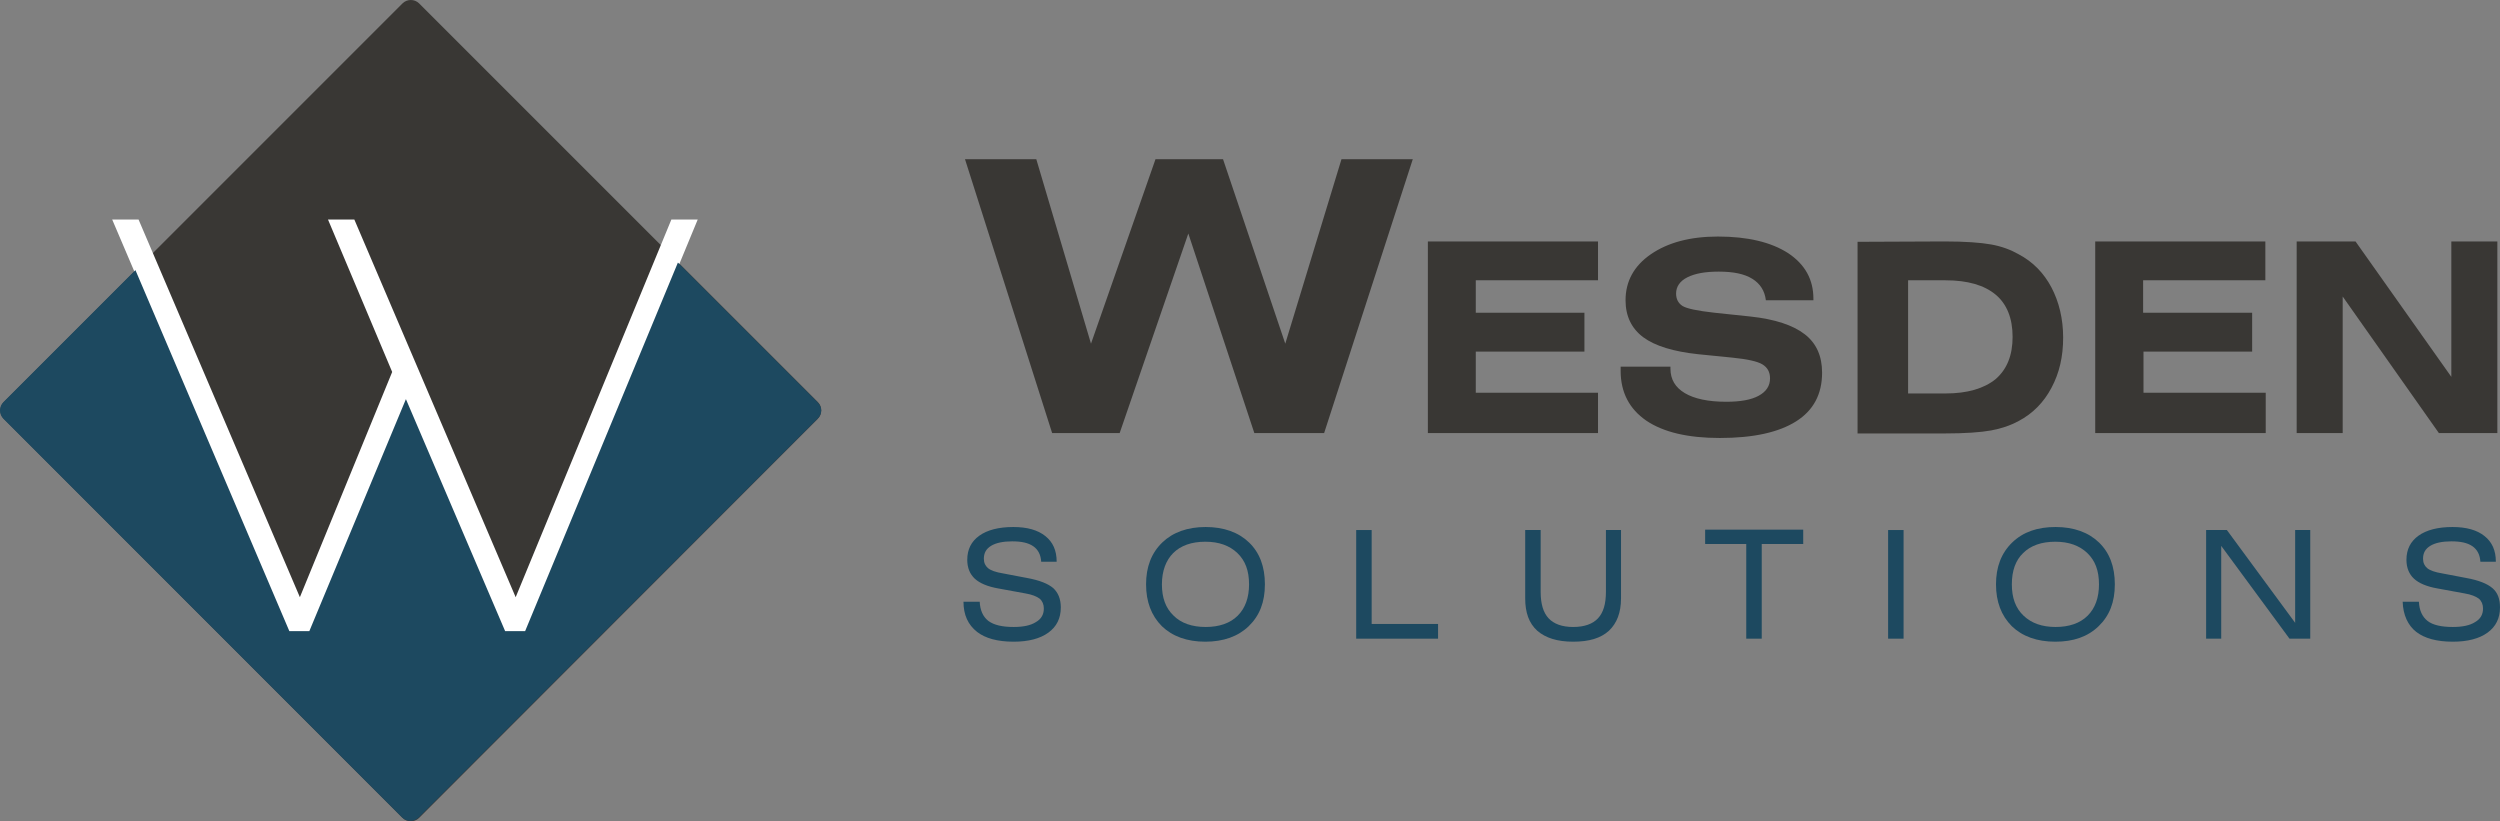 <?xml version="1.0" encoding="utf-8"?>
<!-- Generator: Adobe Illustrator 13.0.0, SVG Export Plug-In . SVG Version: 6.00 Build 14948)  -->
<!DOCTYPE svg PUBLIC "-//W3C//DTD SVG 1.1//EN" "http://www.w3.org/Graphics/SVG/1.1/DTD/svg11.dtd">
<svg version="1.1" id="Layer_1" xmlns="http://www.w3.org/2000/svg" xmlns:xlink="http://www.w3.org/1999/xlink" x="0px" y="0px"
	 width="662.7px" height="217.7px" viewBox="0 281.1 662.7 217.7" enable-background="new 0 281.1 662.7 217.7"
	 xml:space="preserve">
<rect x="0" y="281.1" width="662.7" height="217.7" fill="#808080" stroke="none"/>
<g>
	<path fill="#393734" d="M278.9,395.9l-23.1-72.6h18.9l14.5,48.9l17.1-48.9h17.9l16.5,48.9l14.9-48.9h18.9L351,395.9h-18.5L315,343
		l-18.2,52.9H278.9z"/>
	<path fill="#393734" d="M378.5,395.9v-50.8h45.1v10.3h-32.4v8.6H420v10.3h-28.8v10.9h32.4v10.7H378.5z"/>
	<path fill="#393734" d="M429.8,378.3h13v0.5c0,2.9,1.3,5,3.8,6.5s6.2,2.3,11,2.3c3.7,0,6.6-0.5,8.6-1.6c2-1.1,3-2.6,3-4.6
		c0-1.7-0.7-2.9-2-3.7c-1.3-0.8-4-1.4-8-1.8l-9-0.9c-6.6-0.7-11.5-2.2-14.6-4.5c-3.1-2.3-4.7-5.6-4.7-9.8c0-5,2.2-9.1,6.7-12.2
		c4.5-3.1,10.4-4.7,17.8-4.7c7.9,0,14.1,1.5,18.6,4.4c4.5,3,6.7,7,6.7,12.1v0.4h-12.6c-0.3-2.5-1.5-4.4-3.6-5.7
		c-2.1-1.3-5-1.9-8.9-1.9c-3.6,0-6.3,0.5-8.3,1.5s-3,2.5-3,4.3c0,1.5,0.6,2.6,1.7,3.3c1.1,0.7,4,1.3,8.5,1.8l9.5,1
		c6.5,0.7,11.3,2.3,14.4,4.7c3.1,2.4,4.6,5.8,4.6,10.2c0,5.7-2.3,10-6.9,12.9c-4.6,2.9-11.3,4.4-20.2,4.4c-8.4,0-14.9-1.5-19.5-4.6
		c-4.5-3.1-6.8-7.5-6.8-13.2v-1.1H429.8z"/>
	<path fill="#393734" d="M515.4,345.1c5.5,0,9.6,0.3,12.4,0.8s5.2,1.4,7.3,2.6c3.8,2,6.7,5,8.7,8.8c2,3.8,3.1,8.3,3.1,13.3
		s-1,9.4-3.1,13.3c-2,3.8-4.9,6.8-8.7,8.8c-2.2,1.2-4.6,2-7.3,2.5s-6.9,0.8-12.4,0.8h-23v-50.8L515.4,345.1L515.4,345.1z
		 M505.8,355.3v30.1h9.9c5.8,0,10.2-1.3,13.3-3.8c3-2.6,4.5-6.3,4.5-11.2s-1.5-8.7-4.5-11.2s-7.4-3.8-13.3-3.8h-9.9V355.3z"/>
	<path fill="#393734" d="M555.4,395.9v-50.8h45.1v10.3h-32.4v8.6H597v10.3h-28.8v10.9h32.4v10.7H555.4z"/>
	<path fill="#393734" d="M608.8,395.9v-50.8h15.6l25.4,35.9v-35.9H662v50.8h-15.5L621,359.7v36.2H608.8L608.8,395.9z"/>
</g>
<g>
	<path fill="#1D4960" d="M255.4,440.6h4.3c0.1,2.3,0.9,4,2.3,5.1c1.5,1.1,3.7,1.6,6.7,1.6c2.5,0,4.5-0.4,5.9-1.3
		c1.4-0.8,2.1-2,2.1-3.6c0-1.1-0.4-2-1.1-2.6c-0.8-0.6-2-1.1-3.8-1.4l-7.1-1.3c-2.9-0.5-5-1.4-6.3-2.6c-1.3-1.2-2-2.9-2-5
		c0-2.8,1.1-4.9,3.2-6.4c2.1-1.5,5.1-2.3,9-2.3c3.7,0,6.5,0.8,8.5,2.4s3,3.8,3,6.8H276c-0.1-1.8-0.8-3.2-2.1-4.1
		c-1.3-0.9-3.1-1.3-5.6-1.3c-2.4,0-4.3,0.4-5.6,1.2c-1.3,0.8-1.9,1.9-1.9,3.4c0,1.1,0.4,1.9,1.1,2.5s2.1,1.1,4,1.4l6.3,1.2
		c3.3,0.6,5.6,1.5,7,2.7c1.3,1.2,2,2.9,2,5.1c0,2.9-1.1,5.1-3.3,6.7c-2.2,1.6-5.3,2.4-9.2,2.4c-4.3,0-7.5-0.9-9.7-2.6
		C256.6,446.7,255.4,444.1,255.4,440.6z"/>
	<path fill="#1D4960" d="M303.8,436c0-4.6,1.4-8.3,4.3-11.1c2.8-2.7,6.7-4.1,11.5-4.1s8.7,1.4,11.5,4.1c2.8,2.7,4.2,6.4,4.2,11.1
		c0,4.7-1.4,8.3-4.3,11.1c-2.8,2.7-6.7,4.1-11.5,4.1c-4.8,0-8.7-1.4-11.5-4.1C305.2,444.3,303.8,440.6,303.8,436z M308,436
		c0,3.6,1,6.3,3.1,8.3c2,2,4.9,3,8.5,3s6.5-1,8.5-3s3-4.8,3-8.3c0-3.6-1-6.3-3.1-8.3c-2.1-2-4.9-3-8.5-3c-3.6,0-6.5,1-8.5,3
		C309.1,429.6,308,432.4,308,436z"/>
	<path fill="#1D4960" d="M359.5,450.4v-28.8h4.1v24.9h17.6v3.9H359.5z"/>
	<path fill="#1D4960" d="M429.7,421.6v18.1c0,3.8-1.1,6.6-3.2,8.6c-2.2,2-5.3,2.9-9.5,2.9c-4.2,0-7.3-1-9.5-2.9
		c-2.2-2-3.2-4.8-3.2-8.6v-18.1h4.1V438c0,3.2,0.7,5.5,2.1,7c1.4,1.5,3.6,2.3,6.5,2.3c3,0,5.2-0.8,6.6-2.3s2.1-3.8,2.1-7v-16.4
		H429.7z"/>
	<path fill="#1D4960" d="M467,425.3v25.1h-4.1v-25.1H452v-3.8h26v3.8H467z"/>
	<path fill="#1D4960" d="M500.5,450.4v-28.8h4.1v28.8H500.5z"/>
	<path fill="#1D4960" d="M529.1,436c0-4.6,1.4-8.3,4.3-11.1c2.9-2.8,6.7-4.1,11.5-4.1s8.7,1.4,11.5,4.1c2.8,2.7,4.2,6.4,4.2,11.1
		c0,4.7-1.4,8.3-4.3,11.1c-2.9,2.8-6.7,4.1-11.5,4.1s-8.7-1.4-11.5-4.1C530.5,444.3,529.1,440.6,529.1,436z M533.3,436
		c0,3.6,1,6.3,3.1,8.3s4.9,3,8.5,3s6.5-1,8.5-3s3-4.8,3-8.3c0-3.6-1-6.3-3.1-8.3c-2.1-2-4.9-3-8.5-3c-3.6,0-6.5,1-8.5,3
		C534.3,429.6,533.3,432.4,533.3,436z"/>
	<path fill="#1D4960" d="M584.8,450.4v-28.8h5.5l18.1,24.6v-24.6h4v28.8h-5.5l-18.1-24.6v24.6H584.8z"/>
	<path fill="#1D4960" d="M636.9,440.6h4.3c0.1,2.3,0.9,4,2.3,5.1c1.4,1.1,3.7,1.6,6.7,1.6c2.5,0,4.5-0.4,5.9-1.3
		c1.4-0.8,2.1-2,2.1-3.6c0-1.1-0.4-2-1.1-2.6c-0.8-0.6-2-1.1-3.8-1.4l-7.1-1.3c-2.9-0.5-5-1.4-6.3-2.6c-1.3-1.2-2-2.9-2-5
		c0-2.8,1.1-4.9,3.2-6.4s5.1-2.3,9-2.3c3.7,0,6.5,0.8,8.5,2.4s3,3.8,3,6.8h-4.1c-0.1-1.8-0.8-3.2-2.1-4.1c-1.3-0.9-3.1-1.3-5.6-1.3
		c-2.4,0-4.3,0.4-5.6,1.2c-1.3,0.8-1.9,1.9-1.9,3.4c0,1.1,0.4,1.9,1.1,2.5s2.1,1.1,4,1.4l6.3,1.2c3.3,0.6,5.6,1.5,7,2.7
		c1.4,1.2,2,2.9,2,5.1c0,2.9-1.1,5.1-3.3,6.7c-2.2,1.6-5.3,2.4-9.2,2.4c-4.3,0-7.5-0.9-9.7-2.6C638.3,446.9,637,444.1,636.9,440.6z"
		/>
</g>
<path fill="#393734" d="M111.1,497.9c-1.2,1.2-3.2,1.2-4.4,0L1,392.1c-1.2-1.2-1.2-3.2,0-4.4L106.7,282c1.2-1.2,3.2-1.2,4.4,0
	l105.7,105.7c1.2,1.2,1.2,3.2,0,4.4L111.1,497.9z"/>
<g>
	<path fill="#FFFFFF" stroke="#FFFFFF" d="M139.3,448.4H134l-26.3-61.5l-25.6,61.5h-5.3L30.5,339.8h5.9l43.1,100.9l25-61l-16.8-39.9
		h5.9l43.1,100.9l41.6-100.9h5.9L139.3,448.4z"/>
</g>
<g>
	<path fill="#1D4960" d="M216.8,387.8l-37.1-37.1l-40.5,97.7h-5.3l-26.3-61.5L82,448.4h-5.3l-40.8-95.7l-35,35
		c-1.2,1.2-1.2,3.2,0,4.4l105.7,105.7c1.2,1.2,3.2,1.2,4.4,0l105.7-105.7C218,390.9,218,389,216.8,387.8z"/>
</g>
</svg>
